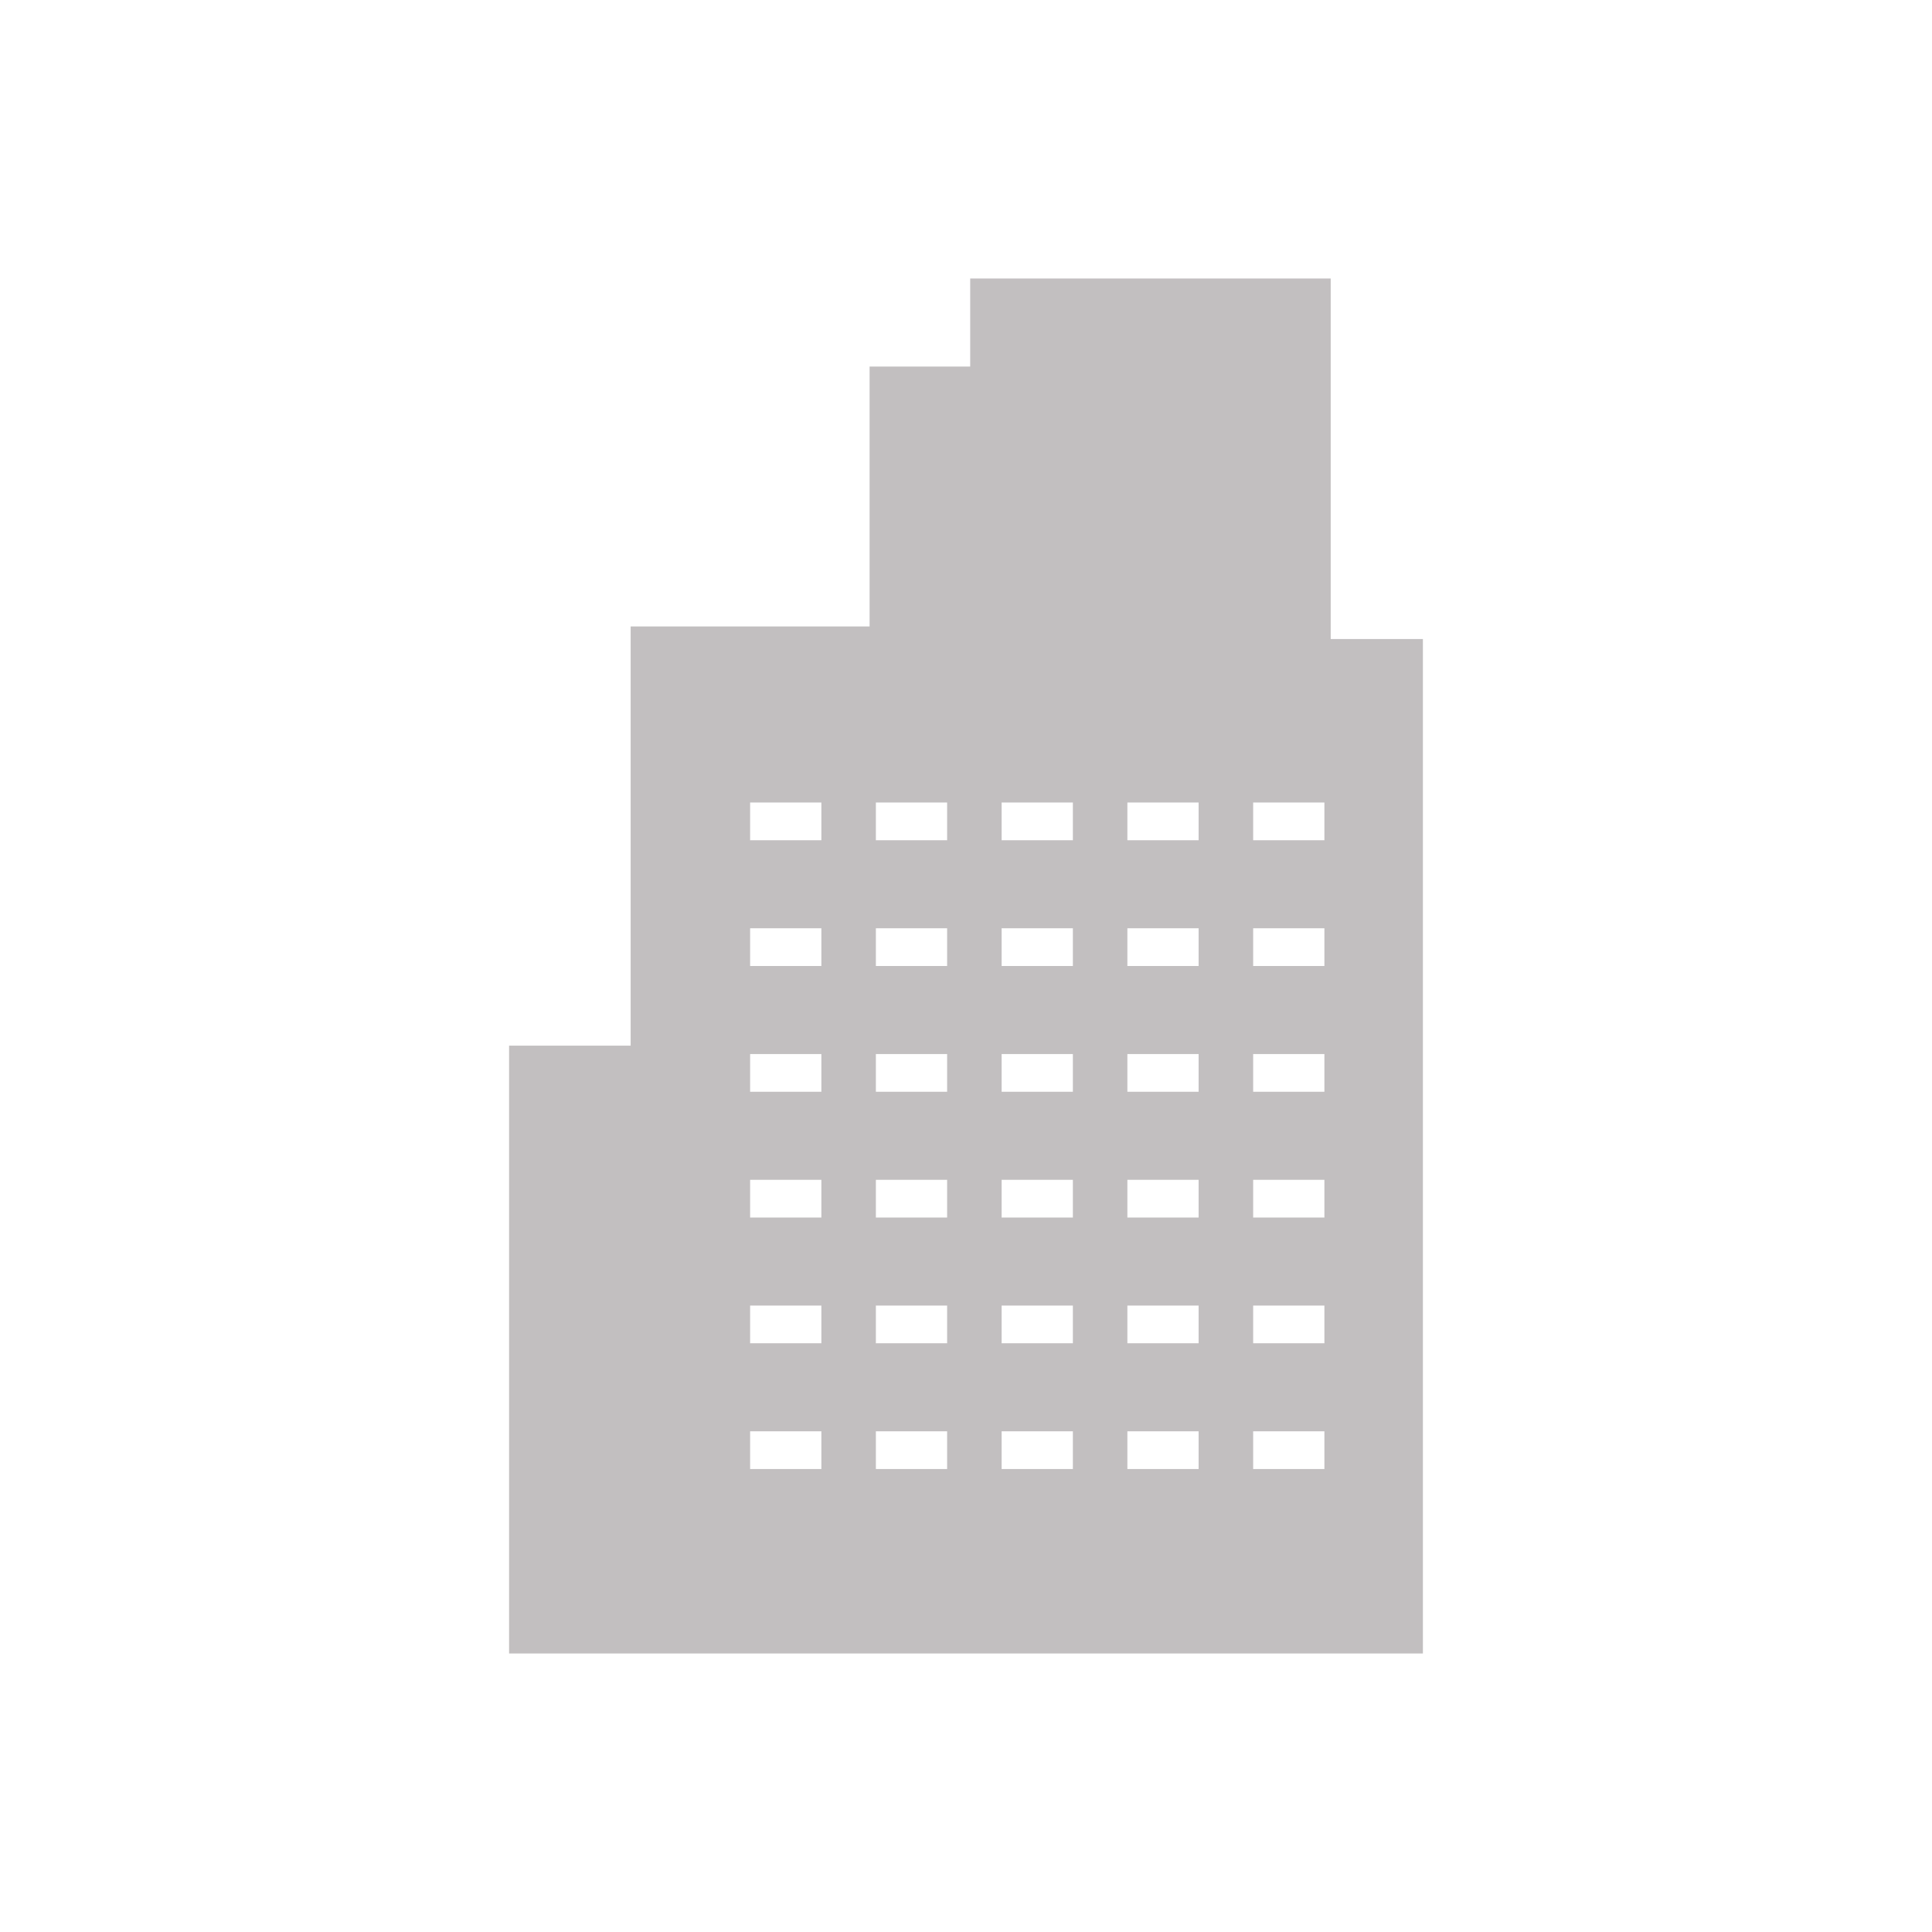 <svg xmlns="http://www.w3.org/2000/svg" xmlns:xlink="http://www.w3.org/1999/xlink" version="1.1" x="0px" y="0px" viewBox="0 0 100 100" enable-background="new 0 0 100 100" xml:space="preserve" width="100px" height="100px" aria-hidden="true" style="fill:url(#CerosGradient_id28da7145c);"><defs><linearGradient class="cerosgradient" data-cerosgradient="true" id="CerosGradient_id28da7145c" gradientUnits="userSpaceOnUse" x1="50%" y1="100%" x2="50%" y2="0%"><stop offset="0%" stop-color="#C2BFC0"/><stop offset="100%" stop-color="#C2BFC0"/></linearGradient><linearGradient/></defs><rect fill="none" width="100" height="100"/><path d="M68.877,33.076v-18.66h-5.642H50.217v4.557H45.01v13.452H32.642v21.698h-6.292v31.461h47.299V33.076H68.877z M42.514,76.037  h-3.688v-1.953h3.688V76.037z M42.514,69.527h-3.688v-1.951h3.688V69.527z M42.514,63.02h-3.688v-1.953h3.688V63.02z M42.514,56.51  h-3.688v-1.953h3.688V56.51z M42.514,50h-3.688v-1.953h3.688V50z M42.514,43.491h-3.688v-1.953h3.688V43.491z M49.023,76.037h-3.688  v-1.953h3.688V76.037z M49.023,69.527h-3.688v-1.951h3.688V69.527z M49.023,63.02h-3.688v-1.953h3.688V63.02z M49.023,56.51h-3.688  v-1.953h3.688V56.51z M49.023,50h-3.688v-1.953h3.688V50z M49.023,43.491h-3.688v-1.953h3.688V43.491z M55.532,76.037h-3.688v-1.953  h3.688V76.037z M55.532,69.527h-3.688v-1.951h3.688V69.527z M55.532,63.02h-3.688v-1.953h3.688V63.02z M55.532,56.51h-3.688v-1.953  h3.688V56.51z M55.532,50h-3.688v-1.953h3.688V50z M55.532,43.491h-3.688v-1.953h3.688V43.491z M62.041,76.037h-3.688v-1.953h3.688  V76.037z M62.041,69.527h-3.688v-1.951h3.688V69.527z M62.041,63.02h-3.688v-1.953h3.688V63.02z M62.041,56.51h-3.688v-1.953h3.688  V56.51z M62.041,50h-3.688v-1.953h3.688V50z M62.041,43.491h-3.688v-1.953h3.688V43.491z M68.551,76.037h-3.688v-1.953h3.688V76.037  z M68.551,69.527h-3.688v-1.951h3.688V69.527z M68.551,63.02h-3.688v-1.953h3.688V63.02z M68.551,56.51h-3.688v-1.953h3.688V56.51z   M68.551,50h-3.688v-1.953h3.688V50z M68.551,43.491h-3.688v-1.953h3.688V43.491z" style="fill:url(#CerosGradient_id28da7145c);"/></svg>